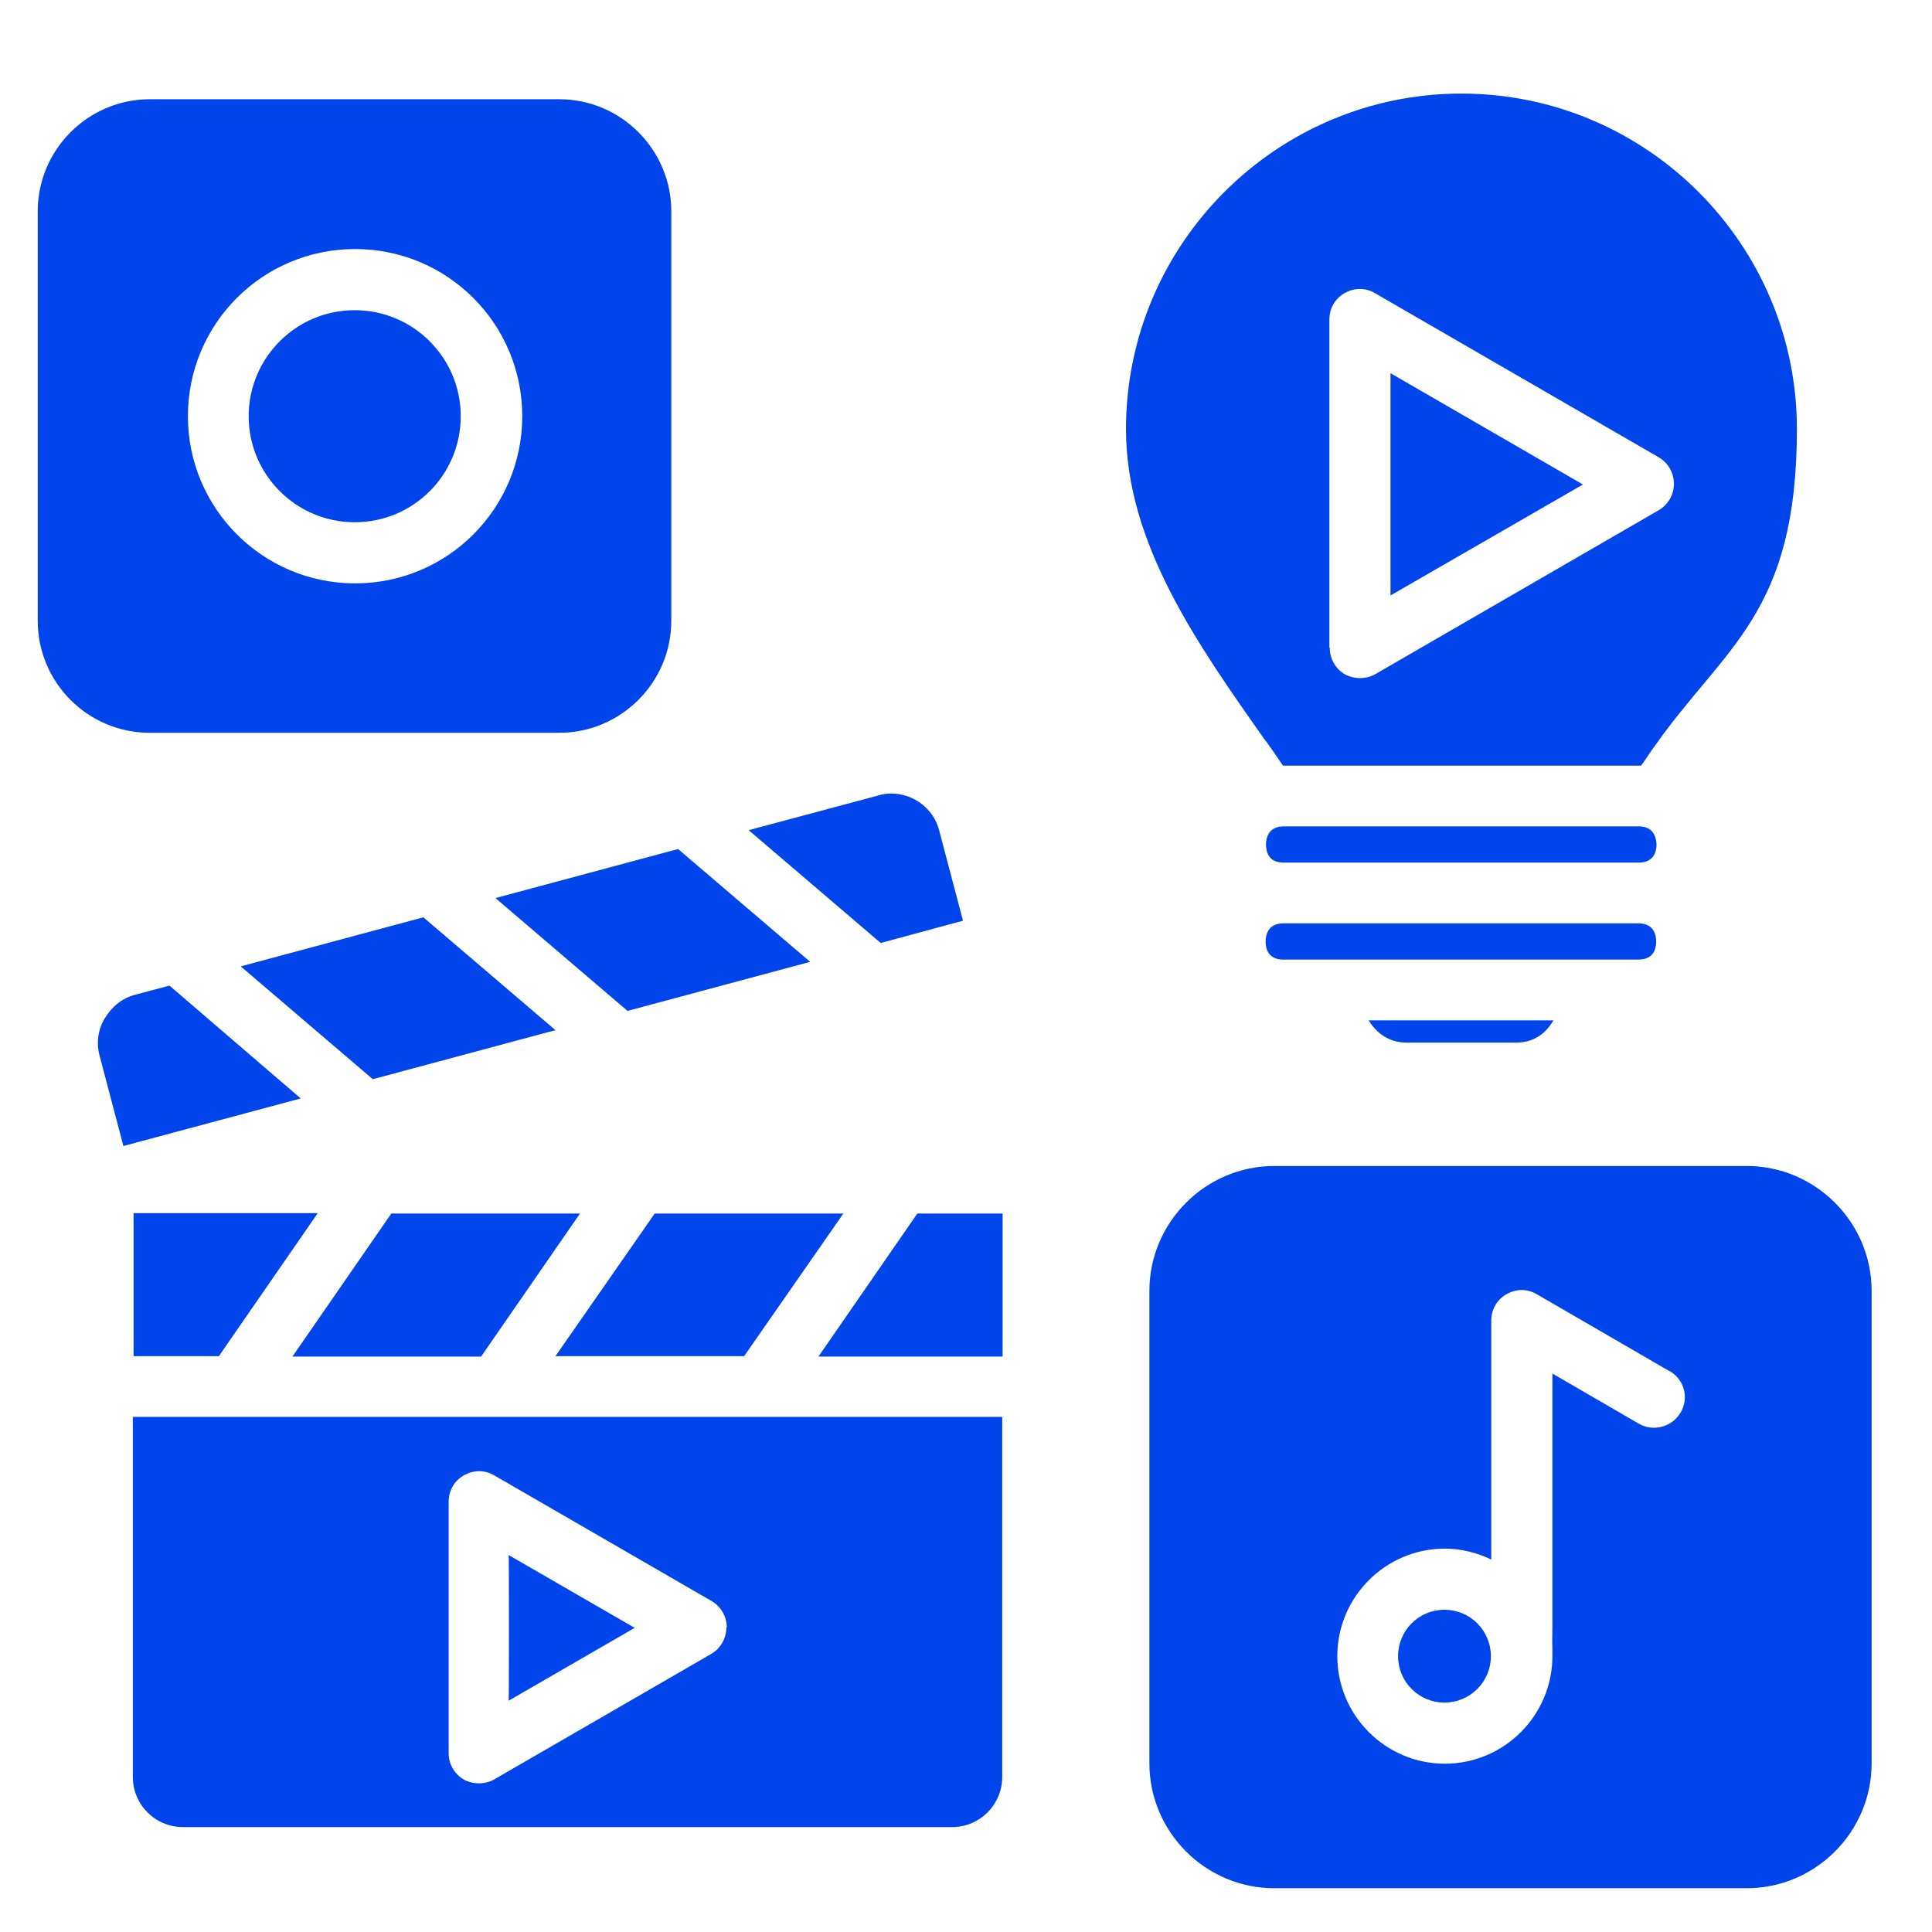 <?xml version="1.0" encoding="UTF-8"?>
<svg id="Layer_1" xmlns="http://www.w3.org/2000/svg" version="1.1" viewBox="0 0 512 512">
  <!-- Generator: Adobe Illustrator 29.1.0, SVG Export Plug-In . SVG Version: 2.1.0 Build 142)  -->
  <defs>
    <style>
      .st0 {
        fill: #0044eb;
      }
    </style>
  </defs>
  <path class="st0" d="M243.1,321.6h22.6v37.9h-48.8l26.2-37.9ZM153.7,321.6h-50l-26.2,37.9h50l26.2-37.9ZM166.3,267.9l48.4-13-35-29.9-48.4,13,35,29.9ZM223.5,321.6h-50l-26.3,37.8h50l26.3-37.8ZM236.3,210.3c-1.2,0-2.3.1-3.5.5l-34.4,9.2,35,29.9,21.8-5.9-6.3-23.9c-1.5-5.9-6.9-9.8-12.7-9.8h0ZM382.8,426.6c-6.8,0-12.3,5.5-12.3,12.3s5.5,12.3,12.3,12.3,12.3-5.5,12.3-12.3-5.5-12.3-12.3-12.3ZM44.9,261.2l-9,2.4c-3.5.9-6.2,3.1-8.1,6.2s-2.3,6.7-1.4,10l6.3,23.9,47-12.6-34.9-30ZM112.2,243.1l-48.4,13,35,29.9,48.4-13-35-29.9ZM94,138.4c15.6,0,28.1-12.6,28.1-28.1s-12.6-28.1-28.1-28.1-28.1,12.6-28.1,28.1,12.6,28.1,28.1,28.1ZM438.9,249.5c0-1.7-.6-4.8-4.7-4.8h-94.1c-4,0-4.7,3-4.7,4.8s.6,4.8,4.7,4.8h94.1c4.1,0,4.7-3,4.7-4.8ZM434.3,219h-94.1c-4,0-4.7,3-4.7,4.8s.6,4.8,4.7,4.8h94.1c4,0,4.7-3,4.7-4.8-.1-1.8-.7-4.8-4.7-4.8h0ZM368.5,98.9v58.9l51-29.4-51-29.5ZM372.8,276.3h29c3.9,0,7.1-1.7,9.3-5l.6-.9h-49l.6.9c2.3,3.2,5.5,5,9.5,5h0ZM201.5,375.5h64.1v95.4c0,7.3-5.9,13.3-13.3,13.3H48.5c-7.3,0-13.3-5.9-13.3-13.3v-95.4h166.2ZM192.6,431.3c0-2.9-1.5-5.5-4-7l-57.6-33.3c-2.5-1.5-5.5-1.5-8.1,0s-4,4.1-4,7v66.6c0,2.9,1.5,5.5,4,7,1.3.7,2.7,1,4,1s2.8-.3,4-1l57.6-33.3c2.4-1.4,4-4.1,4-7ZM35.4,359.4h22.6l26.2-37.9h-48.8v37.9ZM335.5,196.5c-18.2-25.8-37.1-52.5-37.1-82.8,0-49,39.9-88.9,88.9-88.9s88.9,39.9,88.9,88.9-19.1,57.6-37.6,83.9c-1.3,1.7-2.4,3.6-3.7,5.3h-94.9c-1.5-2.2-3-4.4-4.5-6.5h0ZM352.4,171.7c0,2.9,1.5,5.5,4,7,1.3.7,2.7,1,4,1s2.8-.3,4-1l75.2-43.5c2.5-1.5,4-4.1,4-7s-1.5-5.5-4-7l-75.2-43.5c-2.5-1.5-5.5-1.5-8.1,0s-4,4.1-4,7v86.9ZM134.8,450.7l33.4-19.3-33.4-19.3c.1-.1.1,38.5,0,38.5h0ZM496,342.1v125.2c0,18.2-14.9,33.1-33.1,33.1h-125.2c-18.2,0-33.1-14.9-33.1-33.1v-125.2c0-18.2,14.9-33.1,33.1-33.1h125.2c18.2,0,33.1,14.9,33.1,33.1ZM442.3,363.3l-35-20.3c-2.5-1.5-5.5-1.5-8.1,0s-4,4.1-4,7v63.3c-3.7-1.8-8-2.9-12.3-2.9-15.7,0-28.5,12.8-28.5,28.5s12.8,28.5,28.5,28.5,28.5-12.8,28.5-28.5,0-1.7-.1-2.5c.1-.5.1-.9.1-1.3v-71.1l22.9,13.3c3.9,2.2,8.8.9,11.1-3s.9-8.8-3-11h0ZM39.7,194.2c-16.4,0-29.7-13.3-29.7-29.7V56c0-16.4,13.4-29.7,29.7-29.7h108.5c16.4,0,29.7,13.4,29.7,29.7v108.5c0,16.4-13.4,29.7-29.7,29.7H39.7ZM49.8,110.3c0,24.4,19.8,44.3,44.3,44.3s44.3-19.8,44.3-44.3-19.8-44.3-44.3-44.3-44.3,19.8-44.3,44.3Z"/>
</svg>